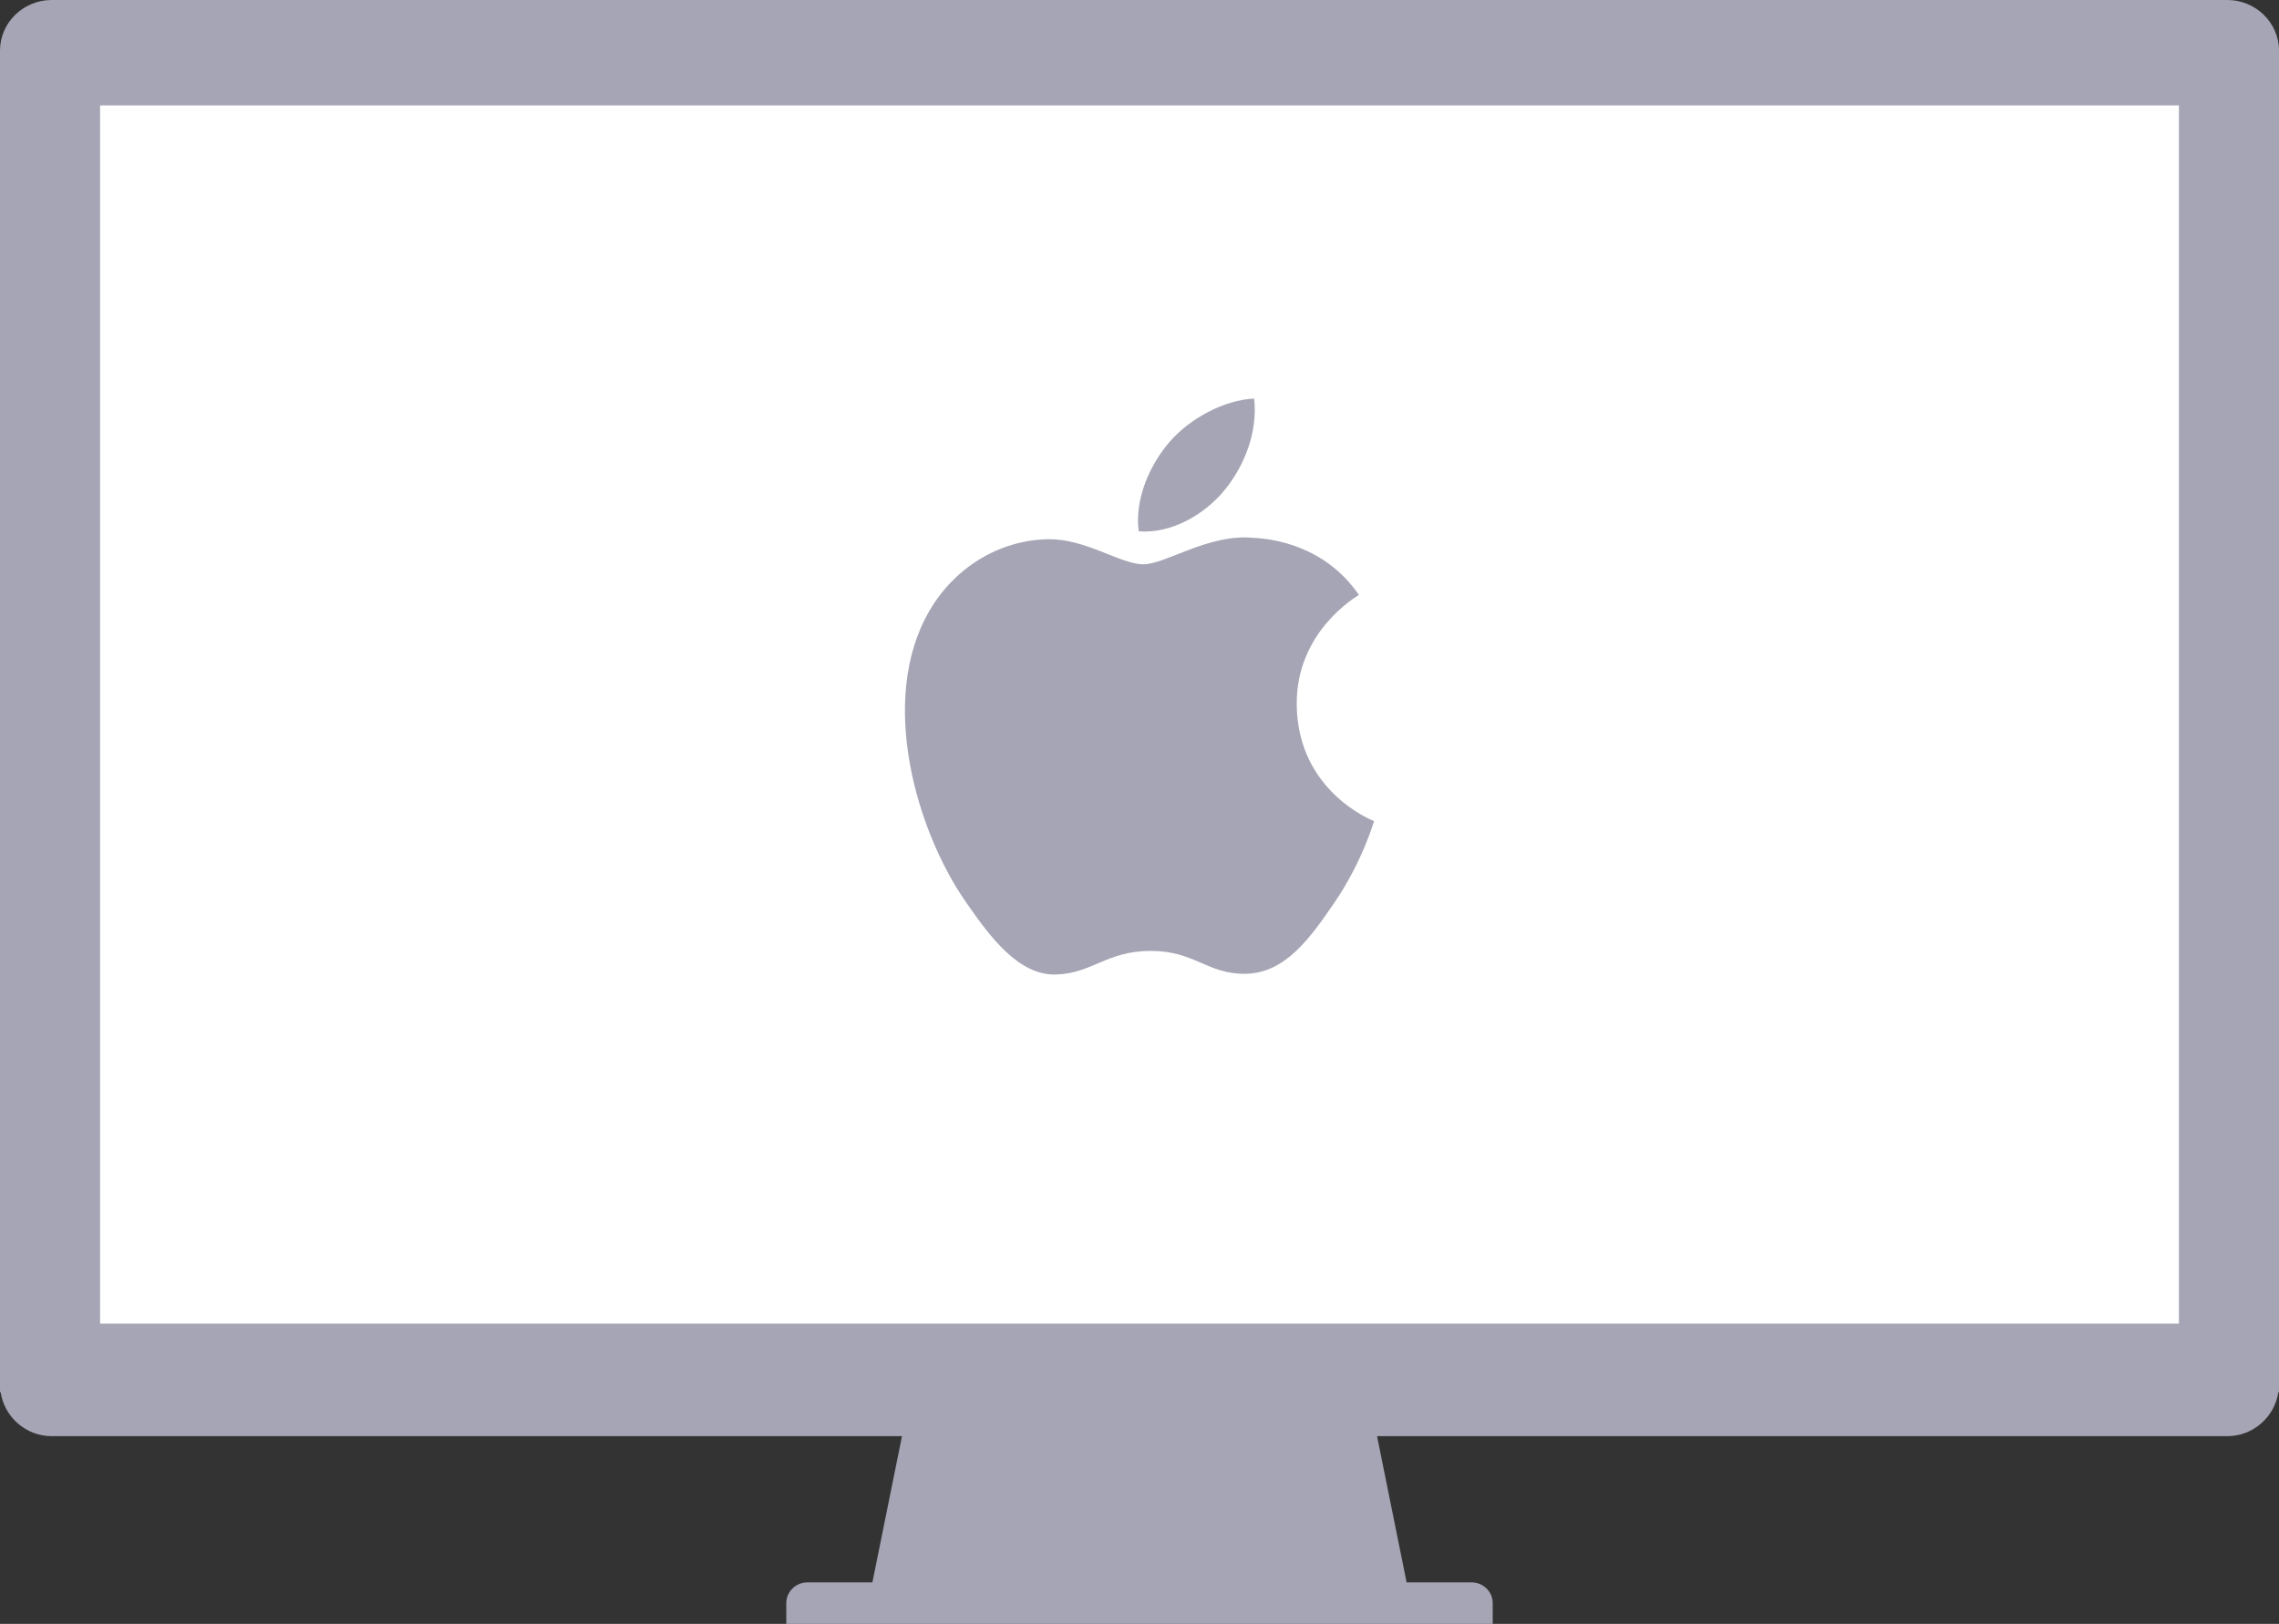 <svg xmlns="http://www.w3.org/2000/svg" xml:space="preserve" viewBox="0 0 182.054 129.758"><rect x="0" y="0" width="182.054" height="129.758" fill="#333333" stroke="none"/><path fill="#FFF" d="M3.249 3.643h175v107h-175z"/><g fill="#A5A5B5"><path d="M117.56 126.443H64.495c-.927 0-1.684.746-1.684 1.658v1.658H119.244v-1.658c0-.912-.758-1.658-1.684-1.658z"/><path d="m73.517 107.527-3.938 19.463h42.897l-3.936-19.463z"/><path d="M108.54 107.527H73.517l17.022 20.01h21.937z"/><path d="M177.929 0H4.125C1.856 0 0 1.82 0 4.042V111.24h.05c.296 1.983 2.013 3.518 4.075 3.518h173.804c2.061 0 3.778-1.536 4.075-3.518h.05V4.042c0-2.222-1.857-4.042-4.125-4.042zm-3.871 105.766H7.996V8.421h166.063v97.345z"/></g><path fill="#A5A5B5" d="M103.587 56.303c-.058-5.829 4.753-8.623 4.968-8.762-2.704-3.955-6.915-4.497-8.415-4.561-3.584-.362-6.993 2.11-8.812 2.11-1.814 0-4.62-2.056-7.593-2.002-3.906.059-7.508 2.271-9.519 5.77-4.058 7.042-1.039 17.475 2.917 23.186 1.933 2.796 4.237 5.936 7.264 5.824 2.914-.116 4.016-1.886 7.539-1.886s4.513 1.886 7.598 1.828c3.135-.059 5.122-2.85 7.042-5.654 2.219-3.243 3.134-6.383 3.188-6.545-.071-.032-6.116-2.346-6.177-9.308zm-5.794-17.104c1.606-1.949 2.69-4.652 2.394-7.349-2.314.094-5.117 1.541-6.778 3.485-1.49 1.725-2.793 4.478-2.444 7.121 2.584.202 5.22-1.312 6.828-3.257z"/></svg>